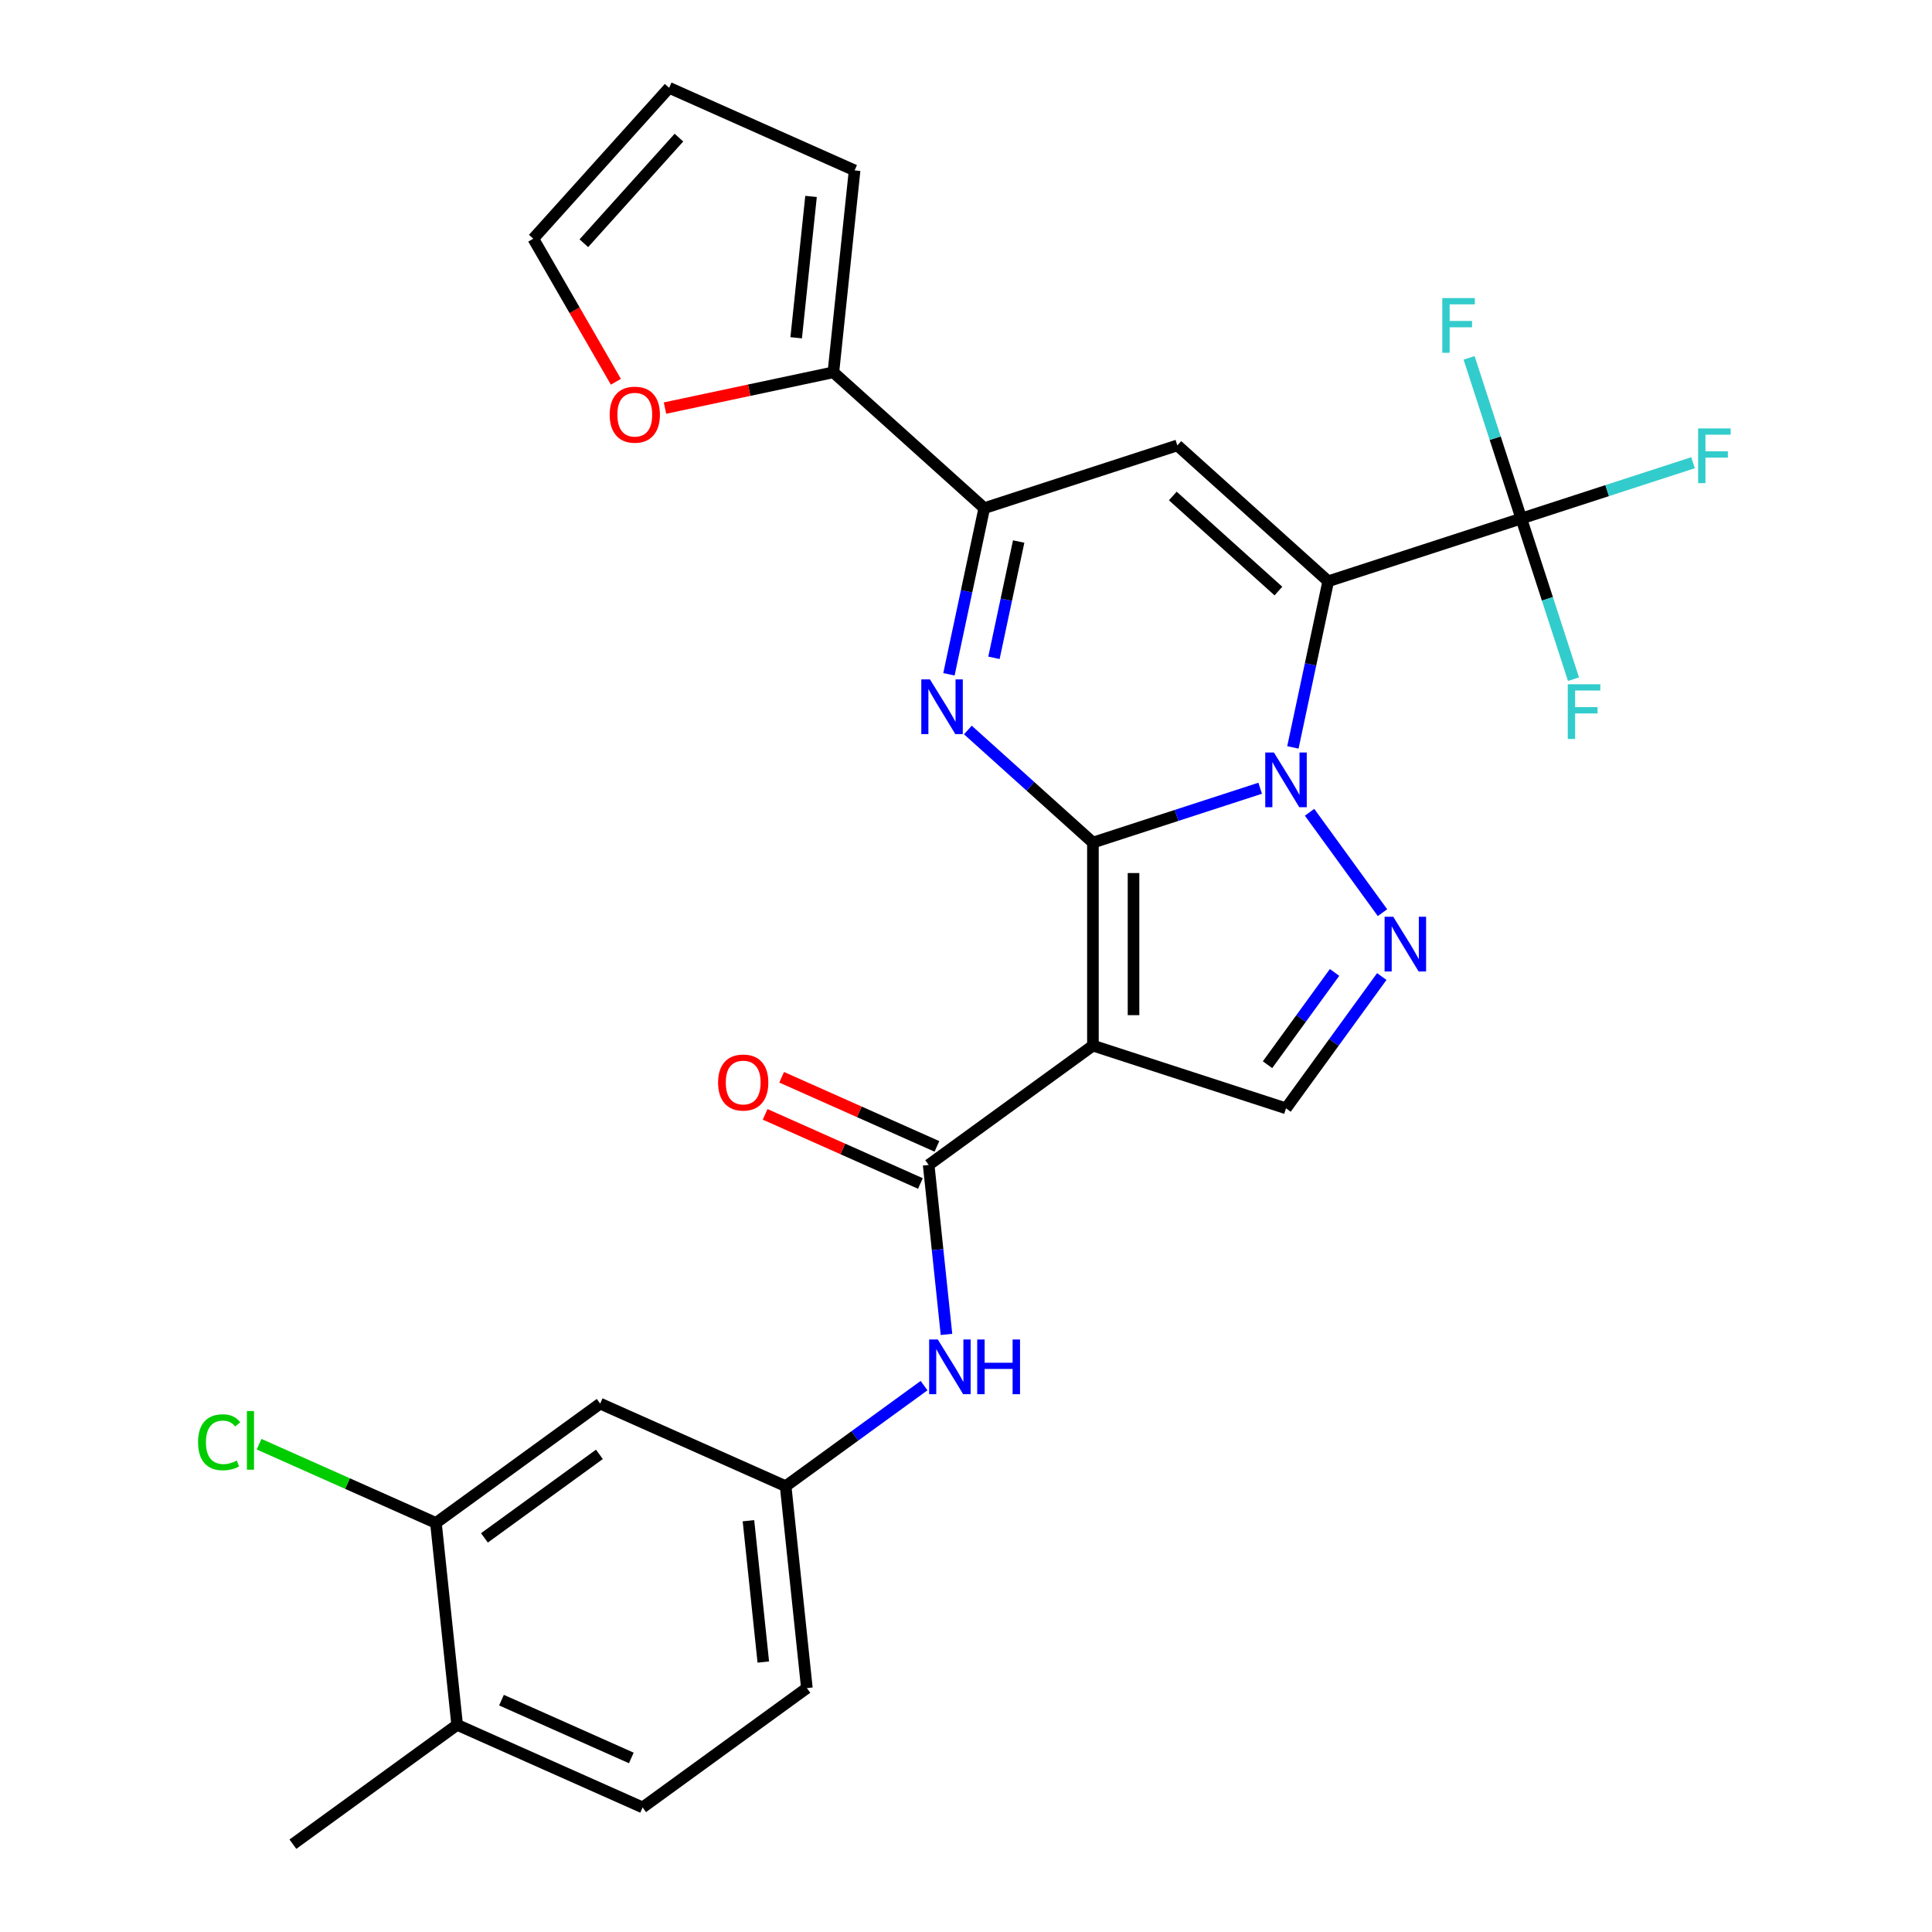 <?xml version='1.0' encoding='iso-8859-1'?>
<svg version='1.1' baseProfile='full'
              xmlns='http://www.w3.org/2000/svg'
                      xmlns:rdkit='http://www.rdkit.org/xml'
                      xmlns:xlink='http://www.w3.org/1999/xlink'
                  xml:space='preserve'
width='1000px' height='1000px' viewBox='0 0 1000 1000'>
<!-- END OF HEADER -->
<rect style='opacity:1.0;fill:#FFFFFF;stroke:none' width='1000' height='1000' x='0' y='0'> </rect>
<path class='bond-0' d='M 565.693,436.121 L 608.98,422.056' style='fill:none;fill-rule:evenodd;stroke:#000000;stroke-width:6px;stroke-linecap:butt;stroke-linejoin:miter;stroke-opacity:1' />
<path class='bond-0' d='M 608.98,422.056 L 652.267,407.991' style='fill:none;fill-rule:evenodd;stroke:#0000FF;stroke-width:6px;stroke-linecap:butt;stroke-linejoin:miter;stroke-opacity:1' />
<path class='bond-2' d='M 565.693,436.121 L 565.693,541.204' style='fill:none;fill-rule:evenodd;stroke:#000000;stroke-width:6px;stroke-linecap:butt;stroke-linejoin:miter;stroke-opacity:1' />
<path class='bond-2' d='M 586.71,451.883 L 586.71,525.442' style='fill:none;fill-rule:evenodd;stroke:#000000;stroke-width:6px;stroke-linecap:butt;stroke-linejoin:miter;stroke-opacity:1' />
<path class='bond-3' d='M 565.693,436.121 L 533.331,406.981' style='fill:none;fill-rule:evenodd;stroke:#000000;stroke-width:6px;stroke-linecap:butt;stroke-linejoin:miter;stroke-opacity:1' />
<path class='bond-3' d='M 533.331,406.981 L 500.968,377.842' style='fill:none;fill-rule:evenodd;stroke:#0000FF;stroke-width:6px;stroke-linecap:butt;stroke-linejoin:miter;stroke-opacity:1' />
<path class='bond-1' d='M 669.202,386.861 L 678.342,343.861' style='fill:none;fill-rule:evenodd;stroke:#0000FF;stroke-width:6px;stroke-linecap:butt;stroke-linejoin:miter;stroke-opacity:1' />
<path class='bond-1' d='M 678.342,343.861 L 687.482,300.861' style='fill:none;fill-rule:evenodd;stroke:#000000;stroke-width:6px;stroke-linecap:butt;stroke-linejoin:miter;stroke-opacity:1' />
<path class='bond-5' d='M 677.831,420.435 L 715.581,472.394' style='fill:none;fill-rule:evenodd;stroke:#0000FF;stroke-width:6px;stroke-linecap:butt;stroke-linejoin:miter;stroke-opacity:1' />
<path class='bond-7' d='M 687.482,300.861 L 787.423,268.388' style='fill:none;fill-rule:evenodd;stroke:#000000;stroke-width:6px;stroke-linecap:butt;stroke-linejoin:miter;stroke-opacity:1' />
<path class='bond-29' d='M 687.482,300.861 L 609.39,230.546' style='fill:none;fill-rule:evenodd;stroke:#000000;stroke-width:6px;stroke-linecap:butt;stroke-linejoin:miter;stroke-opacity:1' />
<path class='bond-29' d='M 661.705,305.932 L 607.041,256.712' style='fill:none;fill-rule:evenodd;stroke:#000000;stroke-width:6px;stroke-linecap:butt;stroke-linejoin:miter;stroke-opacity:1' />
<path class='bond-8' d='M 565.693,541.204 L 480.679,602.971' style='fill:none;fill-rule:evenodd;stroke:#000000;stroke-width:6px;stroke-linecap:butt;stroke-linejoin:miter;stroke-opacity:1' />
<path class='bond-9' d='M 565.693,541.204 L 665.634,573.677' style='fill:none;fill-rule:evenodd;stroke:#000000;stroke-width:6px;stroke-linecap:butt;stroke-linejoin:miter;stroke-opacity:1' />
<path class='bond-6' d='M 491.169,349.019 L 500.309,306.019' style='fill:none;fill-rule:evenodd;stroke:#0000FF;stroke-width:6px;stroke-linecap:butt;stroke-linejoin:miter;stroke-opacity:1' />
<path class='bond-6' d='M 500.309,306.019 L 509.449,263.019' style='fill:none;fill-rule:evenodd;stroke:#000000;stroke-width:6px;stroke-linecap:butt;stroke-linejoin:miter;stroke-opacity:1' />
<path class='bond-6' d='M 514.469,340.488 L 520.867,310.388' style='fill:none;fill-rule:evenodd;stroke:#0000FF;stroke-width:6px;stroke-linecap:butt;stroke-linejoin:miter;stroke-opacity:1' />
<path class='bond-6' d='M 520.867,310.388 L 527.265,280.288' style='fill:none;fill-rule:evenodd;stroke:#000000;stroke-width:6px;stroke-linecap:butt;stroke-linejoin:miter;stroke-opacity:1' />
<path class='bond-4' d='M 609.39,230.546 L 509.449,263.019' style='fill:none;fill-rule:evenodd;stroke:#000000;stroke-width:6px;stroke-linecap:butt;stroke-linejoin:miter;stroke-opacity:1' />
<path class='bond-28' d='M 715.204,505.45 L 690.419,539.563' style='fill:none;fill-rule:evenodd;stroke:#0000FF;stroke-width:6px;stroke-linecap:butt;stroke-linejoin:miter;stroke-opacity:1' />
<path class='bond-28' d='M 690.419,539.563 L 665.634,573.677' style='fill:none;fill-rule:evenodd;stroke:#000000;stroke-width:6px;stroke-linecap:butt;stroke-linejoin:miter;stroke-opacity:1' />
<path class='bond-28' d='M 690.766,503.33 L 673.416,527.21' style='fill:none;fill-rule:evenodd;stroke:#0000FF;stroke-width:6px;stroke-linecap:butt;stroke-linejoin:miter;stroke-opacity:1' />
<path class='bond-28' d='M 673.416,527.21 L 656.067,551.09' style='fill:none;fill-rule:evenodd;stroke:#000000;stroke-width:6px;stroke-linecap:butt;stroke-linejoin:miter;stroke-opacity:1' />
<path class='bond-10' d='M 509.449,263.019 L 431.357,192.704' style='fill:none;fill-rule:evenodd;stroke:#000000;stroke-width:6px;stroke-linecap:butt;stroke-linejoin:miter;stroke-opacity:1' />
<path class='bond-21' d='M 787.423,268.388 L 831.869,253.946' style='fill:none;fill-rule:evenodd;stroke:#000000;stroke-width:6px;stroke-linecap:butt;stroke-linejoin:miter;stroke-opacity:1' />
<path class='bond-21' d='M 831.869,253.946 L 876.316,239.505' style='fill:none;fill-rule:evenodd;stroke:#33CCCC;stroke-width:6px;stroke-linecap:butt;stroke-linejoin:miter;stroke-opacity:1' />
<path class='bond-22' d='M 787.423,268.388 L 773.914,226.811' style='fill:none;fill-rule:evenodd;stroke:#000000;stroke-width:6px;stroke-linecap:butt;stroke-linejoin:miter;stroke-opacity:1' />
<path class='bond-22' d='M 773.914,226.811 L 760.404,185.235' style='fill:none;fill-rule:evenodd;stroke:#33CCCC;stroke-width:6px;stroke-linecap:butt;stroke-linejoin:miter;stroke-opacity:1' />
<path class='bond-23' d='M 787.423,268.388 L 800.932,309.965' style='fill:none;fill-rule:evenodd;stroke:#000000;stroke-width:6px;stroke-linecap:butt;stroke-linejoin:miter;stroke-opacity:1' />
<path class='bond-23' d='M 800.932,309.965 L 814.441,351.541' style='fill:none;fill-rule:evenodd;stroke:#33CCCC;stroke-width:6px;stroke-linecap:butt;stroke-linejoin:miter;stroke-opacity:1' />
<path class='bond-11' d='M 480.679,602.971 L 485.289,646.831' style='fill:none;fill-rule:evenodd;stroke:#000000;stroke-width:6px;stroke-linecap:butt;stroke-linejoin:miter;stroke-opacity:1' />
<path class='bond-11' d='M 485.289,646.831 L 489.899,690.692' style='fill:none;fill-rule:evenodd;stroke:#0000FF;stroke-width:6px;stroke-linecap:butt;stroke-linejoin:miter;stroke-opacity:1' />
<path class='bond-16' d='M 484.953,593.371 L 444.767,575.479' style='fill:none;fill-rule:evenodd;stroke:#000000;stroke-width:6px;stroke-linecap:butt;stroke-linejoin:miter;stroke-opacity:1' />
<path class='bond-16' d='M 444.767,575.479 L 404.582,557.587' style='fill:none;fill-rule:evenodd;stroke:#FF0000;stroke-width:6px;stroke-linecap:butt;stroke-linejoin:miter;stroke-opacity:1' />
<path class='bond-16' d='M 476.405,612.571 L 436.219,594.679' style='fill:none;fill-rule:evenodd;stroke:#000000;stroke-width:6px;stroke-linecap:butt;stroke-linejoin:miter;stroke-opacity:1' />
<path class='bond-16' d='M 436.219,594.679 L 396.033,576.787' style='fill:none;fill-rule:evenodd;stroke:#FF0000;stroke-width:6px;stroke-linecap:butt;stroke-linejoin:miter;stroke-opacity:1' />
<path class='bond-14' d='M 431.357,192.704 L 387.777,201.967' style='fill:none;fill-rule:evenodd;stroke:#000000;stroke-width:6px;stroke-linecap:butt;stroke-linejoin:miter;stroke-opacity:1' />
<path class='bond-14' d='M 387.777,201.967 L 344.197,211.23' style='fill:none;fill-rule:evenodd;stroke:#FF0000;stroke-width:6px;stroke-linecap:butt;stroke-linejoin:miter;stroke-opacity:1' />
<path class='bond-17' d='M 431.357,192.704 L 442.341,88.196' style='fill:none;fill-rule:evenodd;stroke:#000000;stroke-width:6px;stroke-linecap:butt;stroke-linejoin:miter;stroke-opacity:1' />
<path class='bond-17' d='M 412.103,174.831 L 419.792,101.675' style='fill:none;fill-rule:evenodd;stroke:#000000;stroke-width:6px;stroke-linecap:butt;stroke-linejoin:miter;stroke-opacity:1' />
<path class='bond-15' d='M 478.296,717.191 L 442.472,743.218' style='fill:none;fill-rule:evenodd;stroke:#0000FF;stroke-width:6px;stroke-linecap:butt;stroke-linejoin:miter;stroke-opacity:1' />
<path class='bond-15' d='M 442.472,743.218 L 406.649,769.246' style='fill:none;fill-rule:evenodd;stroke:#000000;stroke-width:6px;stroke-linecap:butt;stroke-linejoin:miter;stroke-opacity:1' />
<path class='bond-12' d='M 225.636,788.271 L 310.65,726.504' style='fill:none;fill-rule:evenodd;stroke:#000000;stroke-width:6px;stroke-linecap:butt;stroke-linejoin:miter;stroke-opacity:1' />
<path class='bond-12' d='M 250.741,796.009 L 310.251,752.772' style='fill:none;fill-rule:evenodd;stroke:#000000;stroke-width:6px;stroke-linecap:butt;stroke-linejoin:miter;stroke-opacity:1' />
<path class='bond-25' d='M 225.636,788.271 L 179.87,767.895' style='fill:none;fill-rule:evenodd;stroke:#000000;stroke-width:6px;stroke-linecap:butt;stroke-linejoin:miter;stroke-opacity:1' />
<path class='bond-25' d='M 179.87,767.895 L 134.104,747.518' style='fill:none;fill-rule:evenodd;stroke:#00CC00;stroke-width:6px;stroke-linecap:butt;stroke-linejoin:miter;stroke-opacity:1' />
<path class='bond-31' d='M 225.636,788.271 L 236.62,892.779' style='fill:none;fill-rule:evenodd;stroke:#000000;stroke-width:6px;stroke-linecap:butt;stroke-linejoin:miter;stroke-opacity:1' />
<path class='bond-13' d='M 310.65,726.504 L 406.649,769.246' style='fill:none;fill-rule:evenodd;stroke:#000000;stroke-width:6px;stroke-linecap:butt;stroke-linejoin:miter;stroke-opacity:1' />
<path class='bond-19' d='M 318.785,197.605 L 297.406,160.576' style='fill:none;fill-rule:evenodd;stroke:#FF0000;stroke-width:6px;stroke-linecap:butt;stroke-linejoin:miter;stroke-opacity:1' />
<path class='bond-19' d='M 297.406,160.576 L 276.028,123.547' style='fill:none;fill-rule:evenodd;stroke:#000000;stroke-width:6px;stroke-linecap:butt;stroke-linejoin:miter;stroke-opacity:1' />
<path class='bond-26' d='M 406.649,769.246 L 417.633,873.754' style='fill:none;fill-rule:evenodd;stroke:#000000;stroke-width:6px;stroke-linecap:butt;stroke-linejoin:miter;stroke-opacity:1' />
<path class='bond-26' d='M 387.395,787.119 L 395.084,860.274' style='fill:none;fill-rule:evenodd;stroke:#000000;stroke-width:6px;stroke-linecap:butt;stroke-linejoin:miter;stroke-opacity:1' />
<path class='bond-20' d='M 442.341,88.196 L 346.342,45.455' style='fill:none;fill-rule:evenodd;stroke:#000000;stroke-width:6px;stroke-linecap:butt;stroke-linejoin:miter;stroke-opacity:1' />
<path class='bond-18' d='M 236.62,892.779 L 332.619,935.52' style='fill:none;fill-rule:evenodd;stroke:#000000;stroke-width:6px;stroke-linecap:butt;stroke-linejoin:miter;stroke-opacity:1' />
<path class='bond-18' d='M 259.568,879.99 L 326.767,909.909' style='fill:none;fill-rule:evenodd;stroke:#000000;stroke-width:6px;stroke-linecap:butt;stroke-linejoin:miter;stroke-opacity:1' />
<path class='bond-27' d='M 236.62,892.779 L 151.605,954.545' style='fill:none;fill-rule:evenodd;stroke:#000000;stroke-width:6px;stroke-linecap:butt;stroke-linejoin:miter;stroke-opacity:1' />
<path class='bond-30' d='M 276.028,123.547 L 346.342,45.455' style='fill:none;fill-rule:evenodd;stroke:#000000;stroke-width:6px;stroke-linecap:butt;stroke-linejoin:miter;stroke-opacity:1' />
<path class='bond-30' d='M 302.193,125.896 L 351.414,71.231' style='fill:none;fill-rule:evenodd;stroke:#000000;stroke-width:6px;stroke-linecap:butt;stroke-linejoin:miter;stroke-opacity:1' />
<path class='bond-24' d='M 332.619,935.52 L 417.633,873.754' style='fill:none;fill-rule:evenodd;stroke:#000000;stroke-width:6px;stroke-linecap:butt;stroke-linejoin:miter;stroke-opacity:1' />
<path  class='atom-1' d='M 659.374 389.488
L 668.654 404.488
Q 669.574 405.968, 671.054 408.648
Q 672.534 411.328, 672.614 411.488
L 672.614 389.488
L 676.374 389.488
L 676.374 417.808
L 672.494 417.808
L 662.534 401.408
Q 661.374 399.488, 660.134 397.288
Q 658.934 395.088, 658.574 394.408
L 658.574 417.808
L 654.894 417.808
L 654.894 389.488
L 659.374 389.488
' fill='#0000FF'/>
<path  class='atom-4' d='M 481.341 351.646
L 490.621 366.646
Q 491.541 368.126, 493.021 370.806
Q 494.501 373.486, 494.581 373.646
L 494.581 351.646
L 498.341 351.646
L 498.341 379.966
L 494.461 379.966
L 484.501 363.566
Q 483.341 361.646, 482.101 359.446
Q 480.901 357.246, 480.541 356.566
L 480.541 379.966
L 476.861 379.966
L 476.861 351.646
L 481.341 351.646
' fill='#0000FF'/>
<path  class='atom-6' d='M 721.141 474.502
L 730.421 489.502
Q 731.341 490.982, 732.821 493.662
Q 734.301 496.342, 734.381 496.502
L 734.381 474.502
L 738.141 474.502
L 738.141 502.822
L 734.261 502.822
L 724.301 486.422
Q 723.141 484.502, 721.901 482.302
Q 720.701 480.102, 720.341 479.422
L 720.341 502.822
L 716.661 502.822
L 716.661 474.502
L 721.141 474.502
' fill='#0000FF'/>
<path  class='atom-12' d='M 485.403 693.319
L 494.683 708.319
Q 495.603 709.799, 497.083 712.479
Q 498.563 715.159, 498.643 715.319
L 498.643 693.319
L 502.403 693.319
L 502.403 721.639
L 498.523 721.639
L 488.563 705.239
Q 487.403 703.319, 486.163 701.119
Q 484.963 698.919, 484.603 698.239
L 484.603 721.639
L 480.923 721.639
L 480.923 693.319
L 485.403 693.319
' fill='#0000FF'/>
<path  class='atom-12' d='M 505.803 693.319
L 509.643 693.319
L 509.643 705.359
L 524.123 705.359
L 524.123 693.319
L 527.963 693.319
L 527.963 721.639
L 524.123 721.639
L 524.123 708.559
L 509.643 708.559
L 509.643 721.639
L 505.803 721.639
L 505.803 693.319
' fill='#0000FF'/>
<path  class='atom-15' d='M 315.57 214.632
Q 315.57 207.832, 318.93 204.032
Q 322.29 200.232, 328.57 200.232
Q 334.85 200.232, 338.21 204.032
Q 341.57 207.832, 341.57 214.632
Q 341.57 221.512, 338.17 225.432
Q 334.77 229.312, 328.57 229.312
Q 322.33 229.312, 318.93 225.432
Q 315.57 221.552, 315.57 214.632
M 328.57 226.112
Q 332.89 226.112, 335.21 223.232
Q 337.57 220.312, 337.57 214.632
Q 337.57 209.072, 335.21 206.272
Q 332.89 203.432, 328.57 203.432
Q 324.25 203.432, 321.89 206.232
Q 319.57 209.032, 319.57 214.632
Q 319.57 220.352, 321.89 223.232
Q 324.25 226.112, 328.57 226.112
' fill='#FF0000'/>
<path  class='atom-17' d='M 371.68 560.31
Q 371.68 553.51, 375.04 549.71
Q 378.4 545.91, 384.68 545.91
Q 390.96 545.91, 394.32 549.71
Q 397.68 553.51, 397.68 560.31
Q 397.68 567.19, 394.28 571.11
Q 390.88 574.99, 384.68 574.99
Q 378.44 574.99, 375.04 571.11
Q 371.68 567.23, 371.68 560.31
M 384.68 571.79
Q 389 571.79, 391.32 568.91
Q 393.68 565.99, 393.68 560.31
Q 393.68 554.75, 391.32 551.95
Q 389 549.11, 384.68 549.11
Q 380.36 549.11, 378 551.91
Q 375.68 554.71, 375.68 560.31
Q 375.68 566.03, 378 568.91
Q 380.36 571.79, 384.68 571.79
' fill='#FF0000'/>
<path  class='atom-22' d='M 878.943 221.755
L 895.783 221.755
L 895.783 224.995
L 882.743 224.995
L 882.743 233.595
L 894.343 233.595
L 894.343 236.875
L 882.743 236.875
L 882.743 250.075
L 878.943 250.075
L 878.943 221.755
' fill='#33CCCC'/>
<path  class='atom-23' d='M 746.53 154.288
L 763.37 154.288
L 763.37 157.528
L 750.33 157.528
L 750.33 166.128
L 761.93 166.128
L 761.93 169.408
L 750.33 169.408
L 750.33 182.608
L 746.53 182.608
L 746.53 154.288
' fill='#33CCCC'/>
<path  class='atom-24' d='M 811.475 354.169
L 828.315 354.169
L 828.315 357.409
L 815.275 357.409
L 815.275 366.009
L 826.875 366.009
L 826.875 369.289
L 815.275 369.289
L 815.275 382.489
L 811.475 382.489
L 811.475 354.169
' fill='#33CCCC'/>
<path  class='atom-26' d='M 102.517 746.509
Q 102.517 739.469, 105.797 735.789
Q 109.117 732.069, 115.397 732.069
Q 121.237 732.069, 124.357 736.189
L 121.717 738.349
Q 119.437 735.349, 115.397 735.349
Q 111.117 735.349, 108.837 738.229
Q 106.597 741.069, 106.597 746.509
Q 106.597 752.109, 108.917 754.989
Q 111.277 757.869, 115.837 757.869
Q 118.957 757.869, 122.597 755.989
L 123.717 758.989
Q 122.237 759.949, 119.997 760.509
Q 117.757 761.069, 115.277 761.069
Q 109.117 761.069, 105.797 757.309
Q 102.517 753.549, 102.517 746.509
' fill='#00CC00'/>
<path  class='atom-26' d='M 127.797 730.349
L 131.477 730.349
L 131.477 760.709
L 127.797 760.709
L 127.797 730.349
' fill='#00CC00'/>
</svg>
